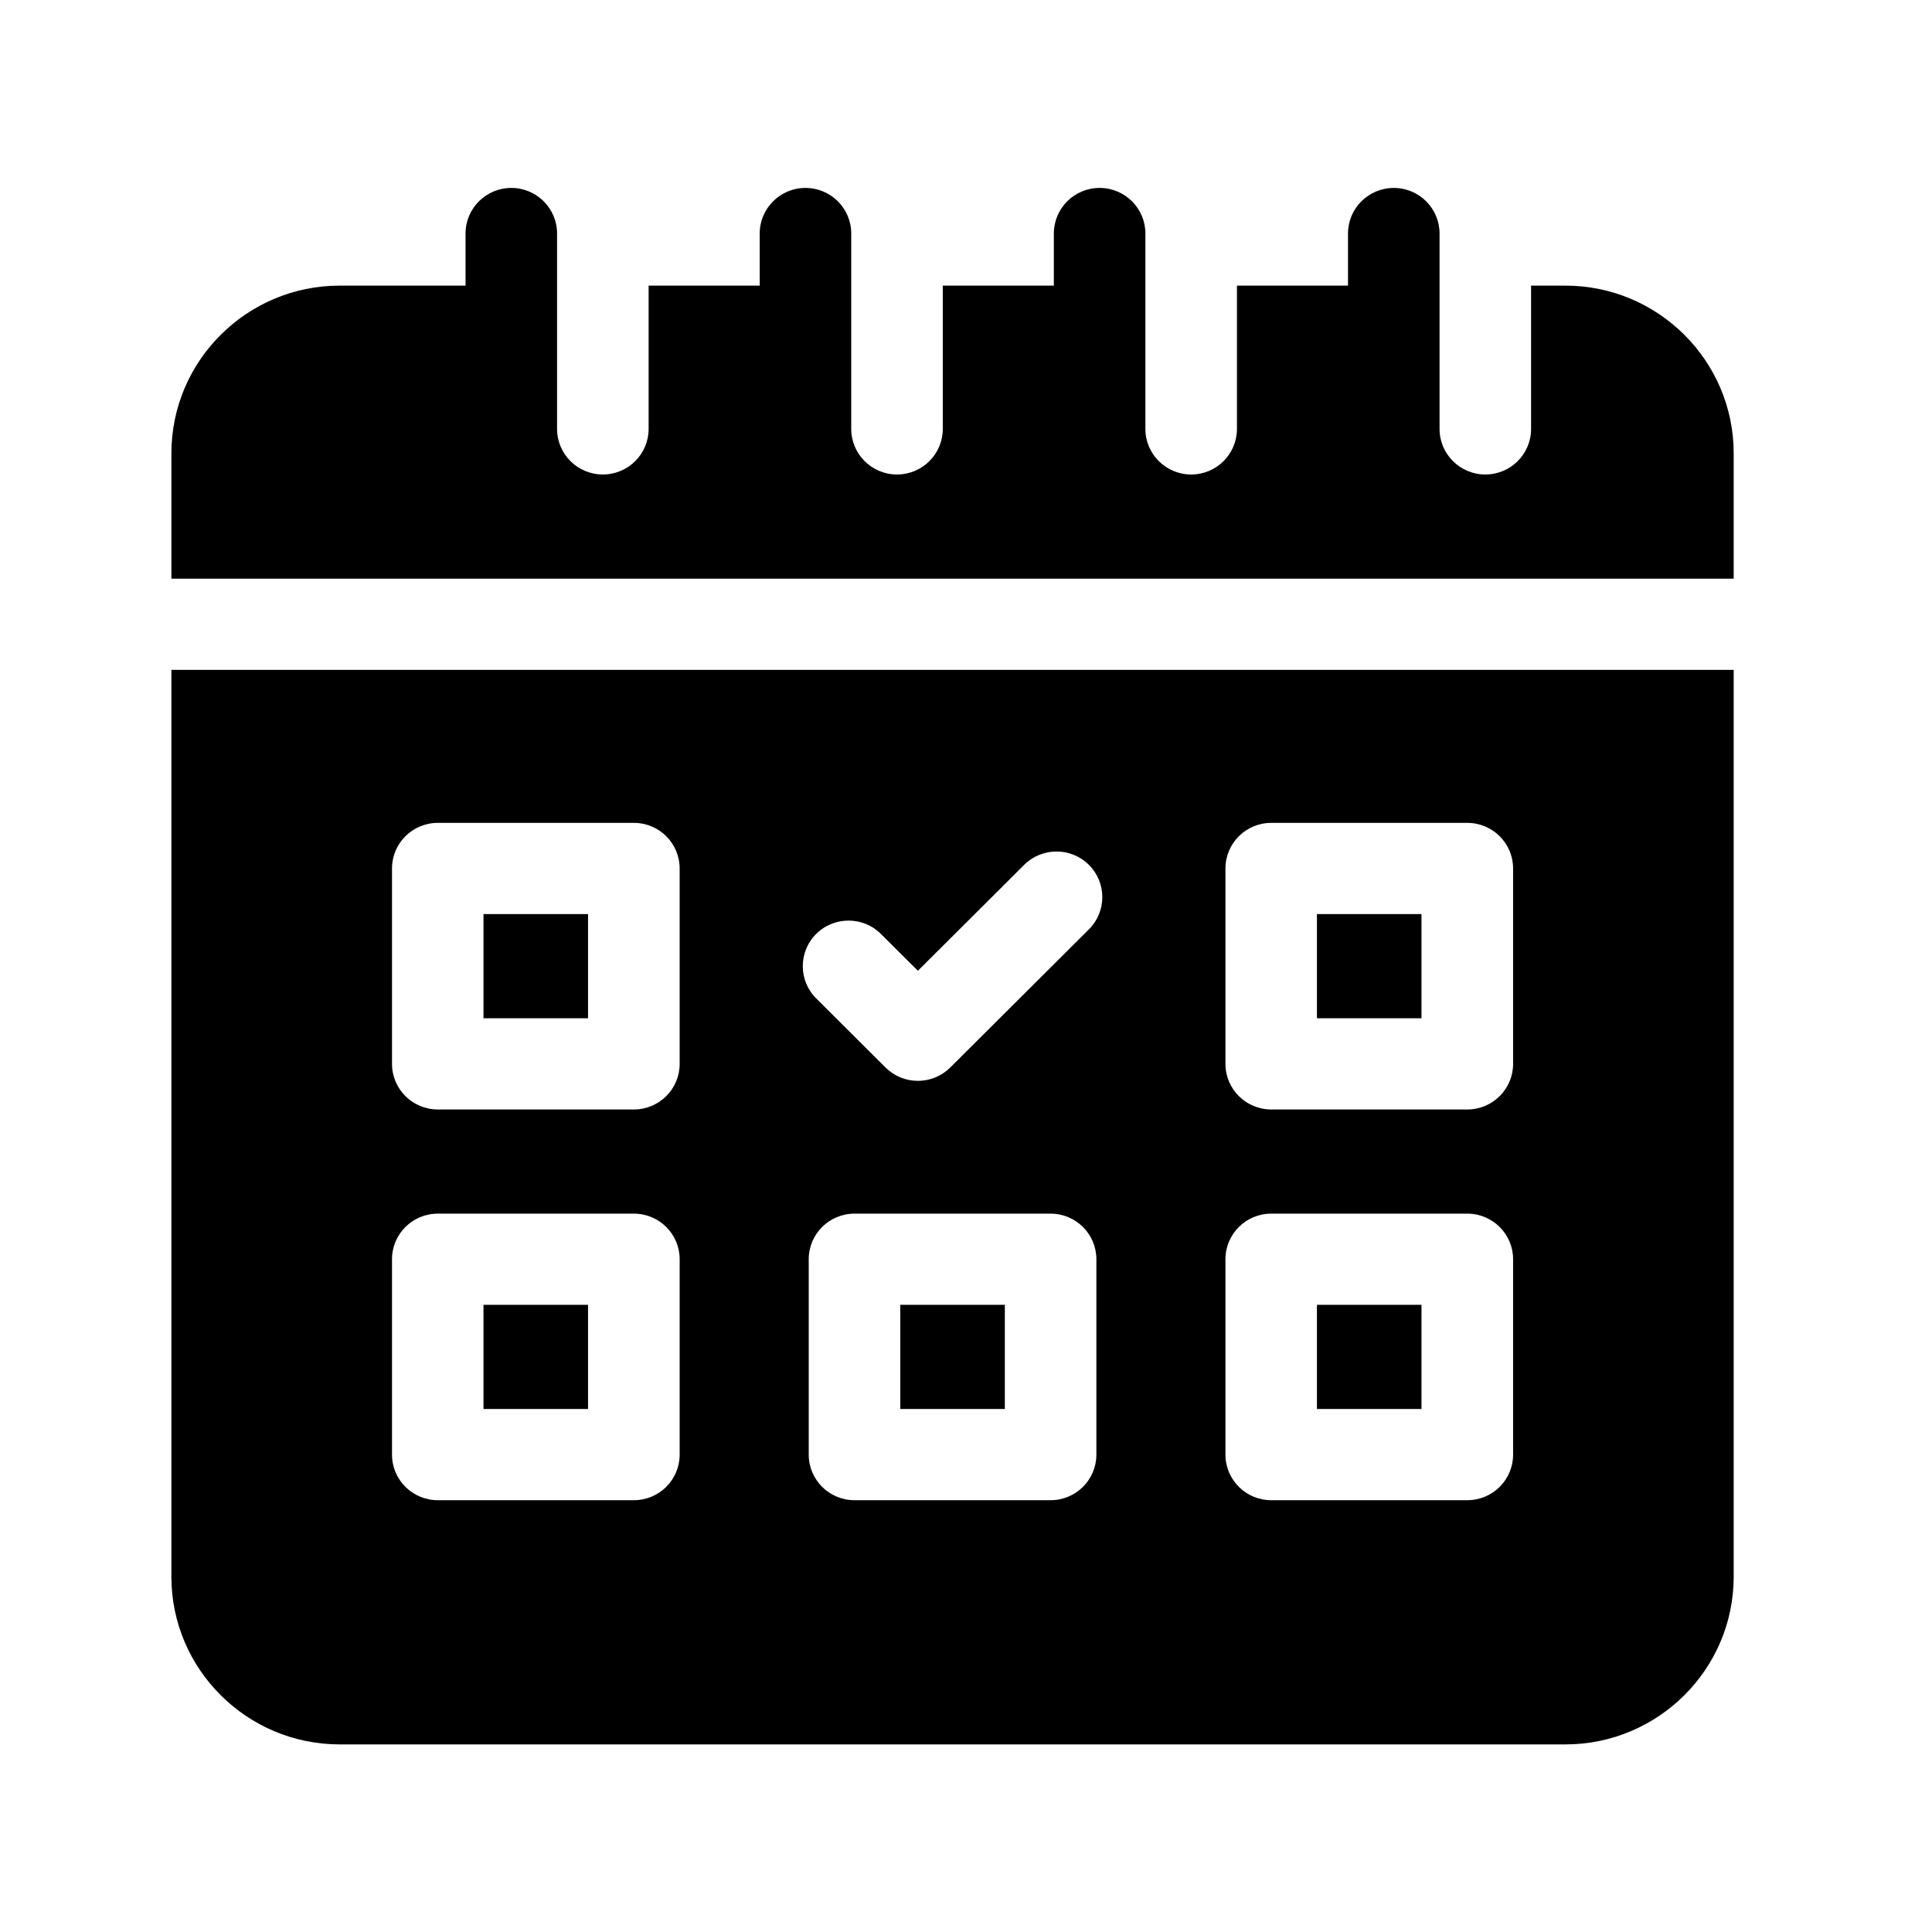 <svg width="62" height="62" viewBox="0 0 62 62" fill="none" xmlns="http://www.w3.org/2000/svg">
<path d="M28.891 41.873H32.246V45.216H28.891V41.873Z" fill="black"/>
<path d="M42.262 41.873H45.617V45.216H42.262V41.873Z" fill="black"/>
<path d="M15.516 29.334H18.871V32.677H15.516V29.334Z" fill="black"/>
<path d="M15.516 41.873H18.871V45.216H15.516V41.873Z" fill="black"/>
<path d="M50.234 9.166H49.134V13.764C49.134 14.572 48.477 15.227 47.666 15.227C46.854 15.227 46.197 14.572 46.197 13.764V9.166V7.494C46.197 6.686 45.539 6.031 44.728 6.031C43.917 6.031 43.259 6.686 43.259 7.494V9.166H39.695V13.764C39.695 14.572 39.037 15.227 38.226 15.227C37.414 15.227 36.757 14.572 36.757 13.764V9.166V7.494C36.757 6.686 36.099 6.031 35.288 6.031C34.477 6.031 33.819 6.686 33.819 7.494V9.166H30.255V13.764C30.255 14.572 29.597 15.227 28.786 15.227C27.975 15.227 27.317 14.572 27.317 13.764V9.166V7.494C27.317 6.686 26.66 6.031 25.848 6.031C25.037 6.031 24.38 6.686 24.38 7.494V9.166H20.815V13.764C20.815 14.572 20.157 15.227 19.346 15.227C18.535 15.227 17.877 14.572 17.877 13.764V9.166V7.494C17.877 6.686 17.22 6.031 16.409 6.031C15.597 6.031 14.94 6.686 14.94 7.494V9.166H10.902C7.923 9.166 5.5 11.58 5.5 14.548V18.57H55.636V14.548C55.636 11.58 53.213 9.166 50.234 9.166Z" fill="black"/>
<path d="M5.5 50.598C5.5 53.566 7.923 55.98 10.902 55.98H50.234C53.213 55.98 55.636 53.566 55.636 50.598V21.497H5.5V50.598ZM35.184 46.68C35.184 47.488 34.526 48.143 33.715 48.143H27.421C26.61 48.143 25.953 47.488 25.953 46.68V40.41C25.953 39.602 26.61 38.947 27.421 38.947H33.715C34.526 38.947 35.184 39.602 35.184 40.41V46.68ZM39.326 27.871C39.326 27.063 39.983 26.407 40.795 26.407H47.088C47.899 26.407 48.557 27.063 48.557 27.871V34.141C48.557 34.949 47.899 35.604 47.088 35.604H40.795C39.983 35.604 39.326 34.949 39.326 34.141V27.871ZM39.326 40.41C39.326 39.602 39.983 38.947 40.795 38.947H47.088C47.899 38.947 48.557 39.602 48.557 40.41V46.68C48.557 47.488 47.899 48.143 47.088 48.143H40.795C39.983 48.143 39.326 47.488 39.326 46.68V40.41ZM26.192 29.971C26.766 29.4 27.696 29.4 28.269 29.971L29.456 31.153L32.867 27.754C33.441 27.183 34.37 27.183 34.944 27.754C35.518 28.326 35.518 29.252 34.944 29.824L30.495 34.257C30.219 34.532 29.846 34.686 29.456 34.686C29.066 34.686 28.693 34.532 28.417 34.257L26.192 32.04C25.619 31.469 25.619 30.542 26.192 29.971ZM12.58 27.871C12.58 27.063 13.237 26.407 14.049 26.407H20.342C21.153 26.407 21.811 27.063 21.811 27.871V34.141C21.811 34.949 21.153 35.604 20.342 35.604H14.049C13.237 35.604 12.58 34.949 12.58 34.141V27.871ZM12.58 40.41C12.58 39.602 13.237 38.947 14.049 38.947H20.342C21.153 38.947 21.811 39.602 21.811 40.41V46.68C21.811 47.488 21.153 48.143 20.342 48.143H14.049C13.237 48.143 12.58 47.488 12.58 46.68V40.41Z" fill="black"/>
<path d="M42.262 29.334H45.617V32.677H42.262V29.334Z" fill="black"/>
</svg>
